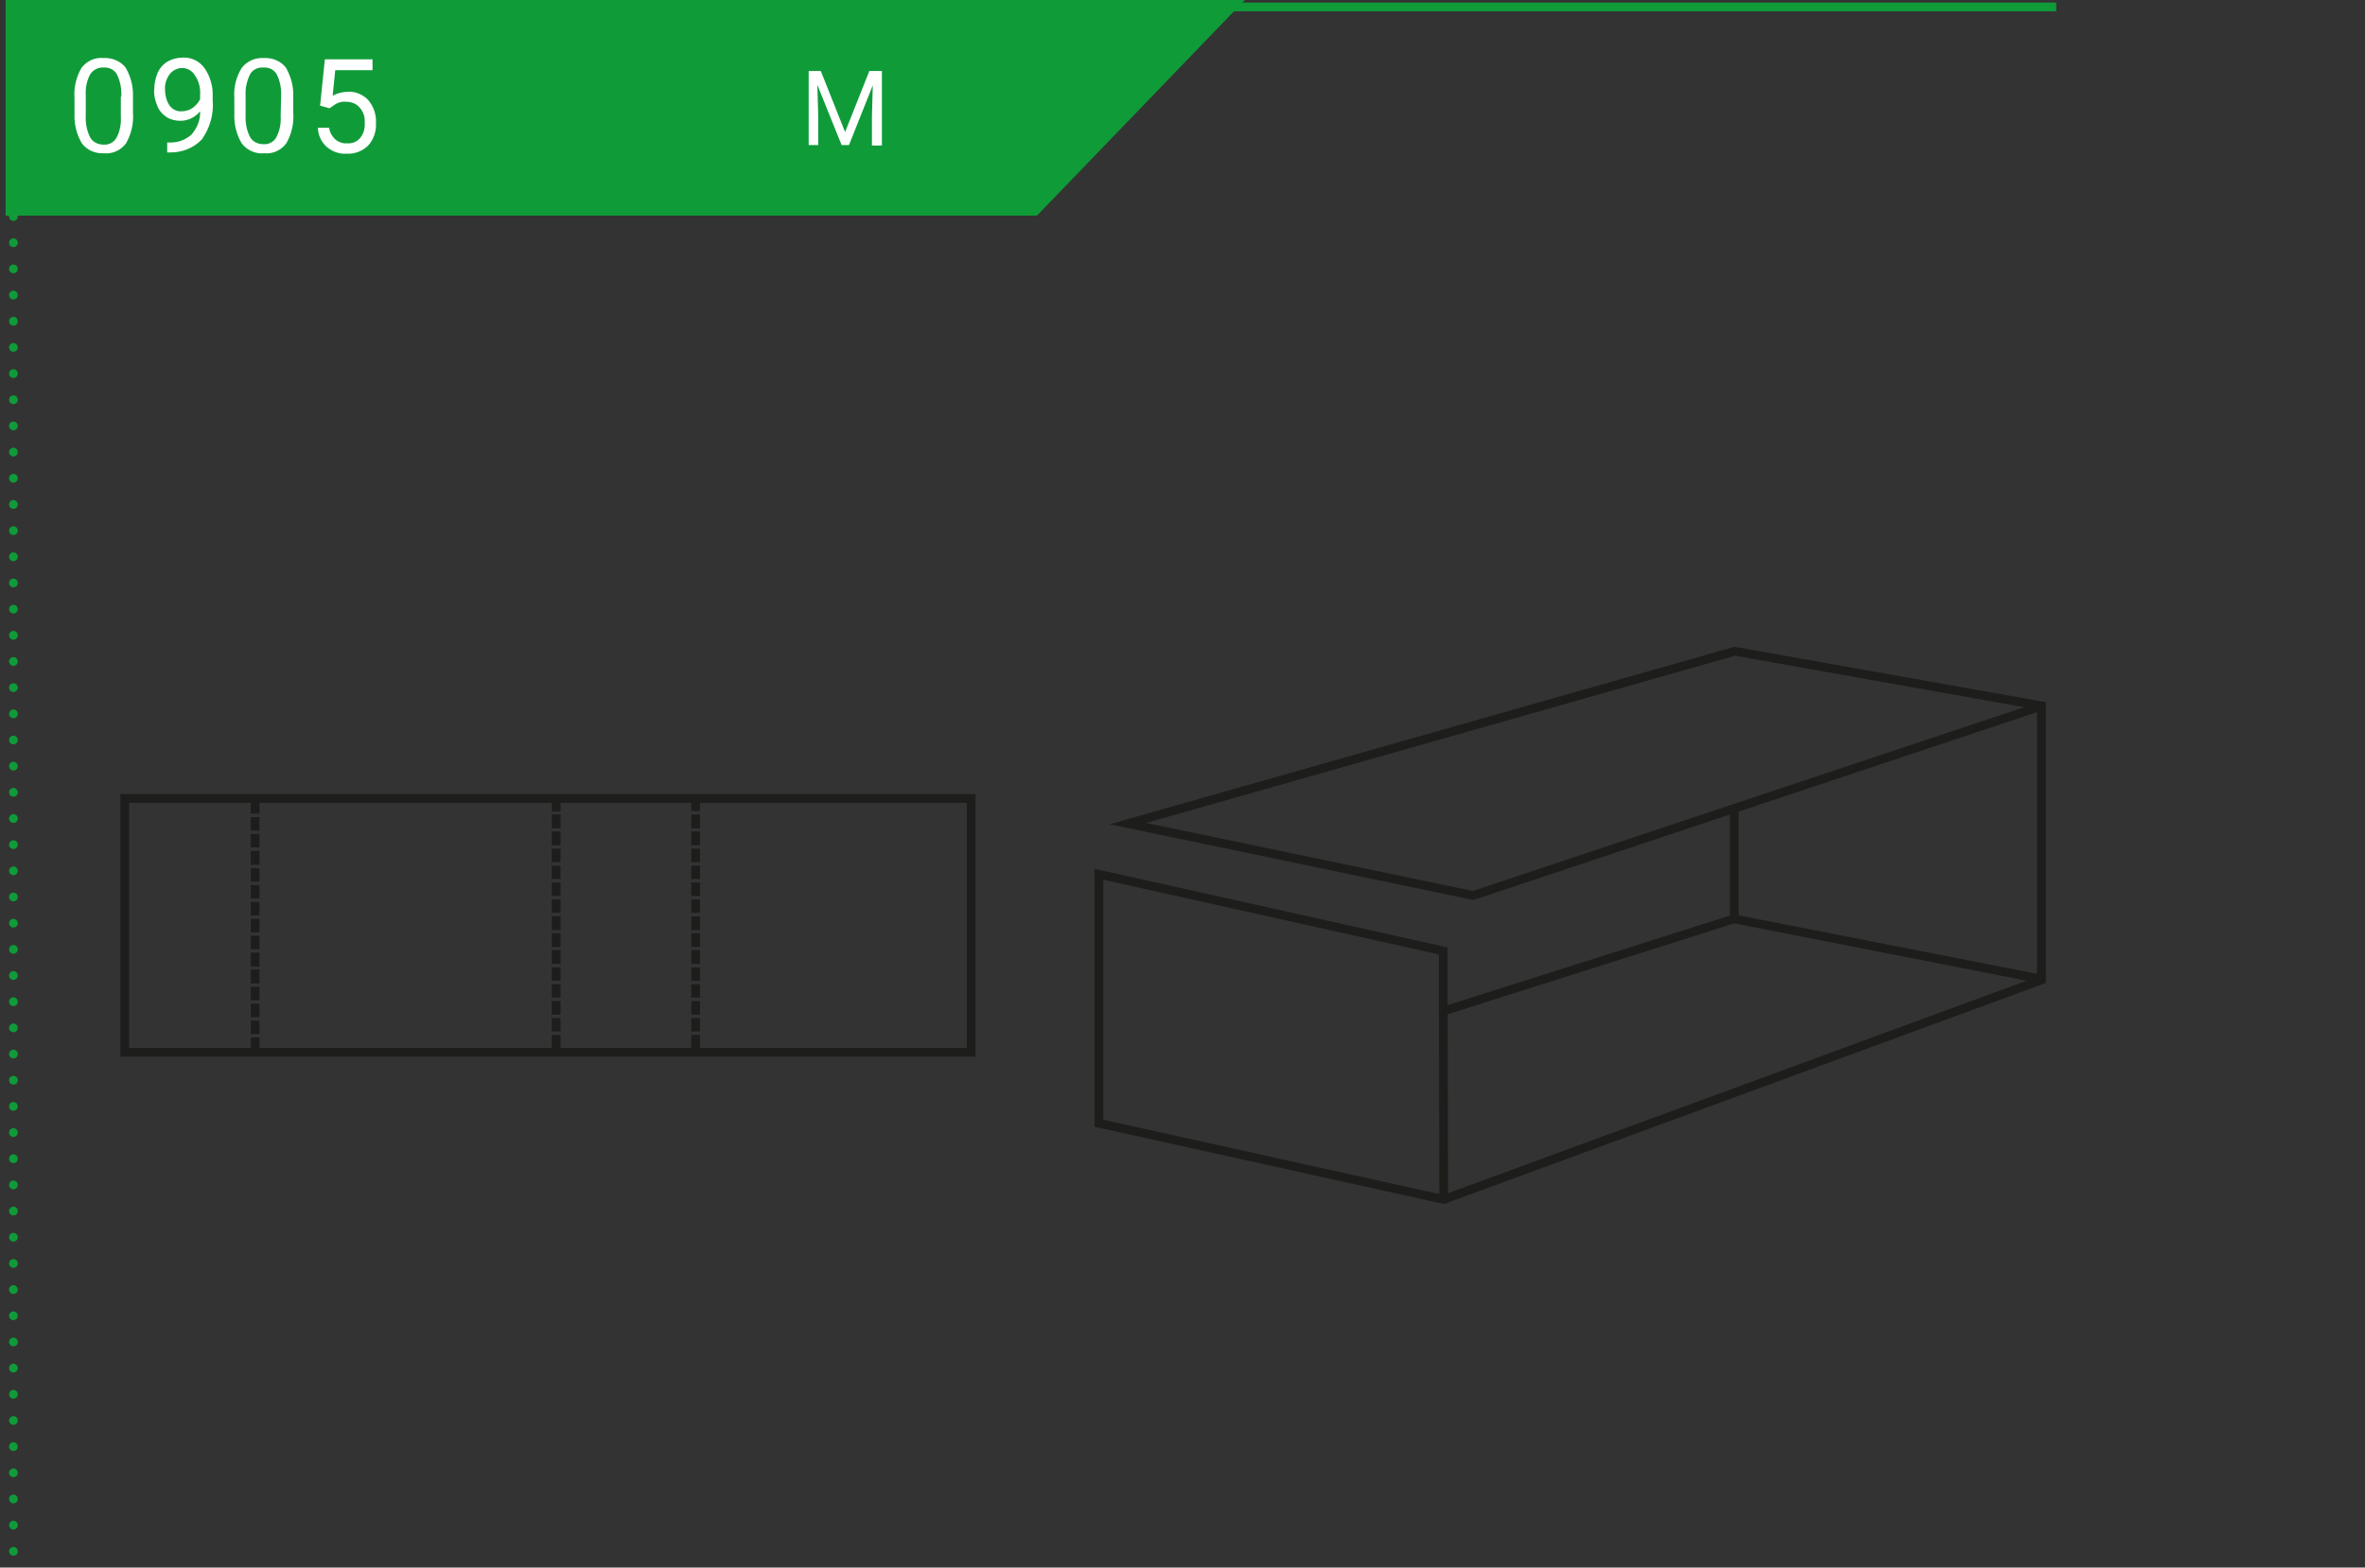 <?xml version="1.0" encoding="utf-8"?>
<!-- Generator: Adobe Illustrator 25.0.0, SVG Export Plug-In . SVG Version: 6.00 Build 0)  -->
<svg version="1.1" id="Ebene_1" xmlns="http://www.w3.org/2000/svg" xmlns:xlink="http://www.w3.org/1999/xlink" x="0px" y="0px"
	 viewBox="0 0 546 362" style="enable-background:new 0 0 546 362;" xml:space="preserve">
<rect x="0" y="0" width="546" height="362" fill="#333333" stroke="none"/>
<style type="text/css">
	.st0{fill:#109B39;}
	.st1{fill:none;stroke:#109B39;stroke-width:2.015;stroke-miterlimit:8.058;}
	.st2{fill:#FFFFFF;}
	
		.st3{fill:none;stroke:#109B39;stroke-width:2.015;stroke-linecap:round;stroke-linejoin:round;stroke-miterlimit:8.058;stroke-dasharray:0,6.044;}
	.st4{fill:none;stroke:#109B39;stroke-width:2.015;stroke-linecap:round;stroke-linejoin:round;stroke-miterlimit:8.058;}
	.st5{clip-path:url(#SVGID_2_);}
	.st6{fill:none;stroke:#1D1D1B;stroke-width:2.015;stroke-miterlimit:8.058;}
	.st7{fill:none;stroke:#1D1D1B;stroke-width:2.015;stroke-miterlimit:20.146;}
</style>
<g id="Ebene_2_1_">
	<g id="Ebene_1-2">
		<polygon class="st0" points="1.3,0 1.3,49.8 239.4,49.8 287.4,0 		"/>
		<line class="st1" x1="2.1" y1="1.6" x2="474.7" y2="1.6"/>
		<path class="st2" d="M189.5,16.4l5.6,14.1l5.6-14.1h2.9v17.2h-2.3v-6.7l0.2-7.2L196,33.5h-1.7l-5.6-13.9l0.2,7.2v6.7h-2.2V16.4
			H189.5z"/>
		<line class="st3" x1="3.1" y1="7.7" x2="3.1" y2="361"/>
		<path class="st4" d="M3.1,1.6L3.1,1.6"/>
		<path class="st2" d="M30.7,26c0.2,2.5-0.4,5-1.6,7.1c-1.2,1.6-3.1,2.5-5.1,2.3c-2,0.1-3.9-0.7-5.1-2.3c-1.2-2-1.8-4.4-1.7-6.8
			v-3.6c-0.2-2.5,0.4-4.9,1.6-7c1.2-1.6,3.1-2.5,5.1-2.3c2-0.1,3.9,0.7,5.1,2.2c1.2,2.1,1.8,4.4,1.7,6.8V26z M28,22.3
			c0.1-1.7-0.2-3.5-1-5.1c-0.6-1.1-1.8-1.7-3.1-1.6c-1.2-0.1-2.4,0.5-3.1,1.6c-0.8,1.5-1.1,3.2-1,4.9v4.4c-0.1,1.8,0.2,3.6,1,5.2
			c0.6,1.1,1.8,1.7,3.1,1.7c1.2,0.1,2.4-0.5,3-1.6c0.8-1.5,1.1-3.2,1-4.9V22.3z"/>
		<path class="st2" d="M46.2,25.7c-0.6,0.7-1.2,1.2-2,1.6c-0.8,0.4-1.7,0.6-2.6,0.6c-1.1,0-2.3-0.3-3.2-0.9
			c-0.9-0.6-1.7-1.5-2.1-2.6c-0.5-1.2-0.8-2.4-0.7-3.7c0-1.3,0.3-2.7,0.8-3.9c0.5-1.1,1.3-2,2.3-2.6c1.1-0.6,2.3-0.9,3.5-0.9
			c2-0.1,3.8,0.8,5,2.4c1.3,1.9,2,4.2,1.9,6.5v0.8c0.3,3.3-0.6,6.5-2.5,9.2c-1.9,2-4.7,3.1-7.5,3h-0.5v-2.3H39
			c1.9,0.1,3.7-0.5,5.2-1.8C45.5,29.6,46.3,27.7,46.2,25.7z M42,25.7c0.9,0,1.8-0.3,2.5-0.8c0.7-0.5,1.3-1.2,1.7-2v-1.1
			c0.1-1.5-0.3-3.1-1.2-4.4c-0.6-1-1.7-1.7-2.9-1.7c-1.1,0-2.2,0.5-2.9,1.4c-0.8,1.1-1.2,2.3-1.1,3.6c0,1.3,0.3,2.5,1,3.6
			C39.8,25.3,40.9,25.8,42,25.7z"/>
		<path class="st2" d="M67.7,26c0.2,2.5-0.4,5-1.6,7.1c-1.2,1.6-3.1,2.5-5.1,2.3c-2,0.2-4-0.7-5.2-2.3c-1.2-2-1.8-4.4-1.7-6.8v-3.6
			c-0.2-2.5,0.4-4.9,1.7-7c1.2-1.6,3.1-2.4,5.1-2.3c2-0.1,3.9,0.7,5.1,2.2c1.2,2.1,1.8,4.4,1.7,6.8L67.7,26z M64.9,22.3
			c0.1-1.7-0.2-3.5-1-5.1c-0.6-1.1-1.8-1.7-3.1-1.6c-1.3-0.1-2.5,0.5-3.1,1.6c-0.7,1.5-1.1,3.2-1,4.8v4.4c-0.1,1.8,0.2,3.6,1,5.2
			c0.6,1.1,1.8,1.7,3.1,1.7c1.2,0.1,2.4-0.5,3-1.6c0.8-1.5,1.1-3.2,1-4.9L64.9,22.3z"/>
		<path class="st2" d="M73.9,24.4L75,13.7h11v2.5h-8.6l-0.6,5.9c1.1-0.6,2.3-0.9,3.6-0.9c1.8-0.1,3.5,0.7,4.7,2
			c1.2,1.5,1.8,3.3,1.7,5.2c0.1,1.9-0.5,3.8-1.8,5.2c-1.3,1.3-3.1,2-5,1.9c-1.7,0.1-3.3-0.5-4.6-1.6c-1.2-1.1-2-2.7-2-4.4h2.6
			c0.1,1,0.6,1.9,1.3,2.6c0.8,0.7,1.8,1.1,2.9,1c1.1,0.1,2.3-0.4,3-1.3c0.8-1,1.1-2.3,1-3.6c0.1-1.3-0.4-2.5-1.2-3.4
			c-0.8-0.9-1.9-1.3-3.1-1.3c-1-0.1-2,0.2-2.8,0.8L76.1,25L73.9,24.4z"/>
		<g>
			<defs>
				<rect id="SVGID_1_" x="250.4" y="146.3" width="224.3" height="134.7"/>
			</defs>
			<clipPath id="SVGID_2_">
				<use xlink:href="#SVGID_1_"  style="overflow:visible;"/>
			</clipPath>
			<g class="st5">
				<polyline class="st6" points="471.2,163.1 340.1,206.8 260.4,190.2 400.5,150.4 471.3,163 471.3,226.3 333.3,277 253.7,259.4 
					253.7,201.9 333.2,219.6 333.2,233.5 400.3,212.2 471.2,226.1 				"/>
			</g>
		</g>
		<line class="st6" x1="333.2" y1="233.1" x2="333.3" y2="277"/>
		<line class="st6" x1="400.4" y1="186.7" x2="400.4" y2="212"/>
		<rect x="28.8" y="184.4" class="st7" width="195.4" height="58.6"/>
		<line class="st7" x1="58.9" y1="184.8" x2="58.9" y2="187.9"/>
		<line class="st7" x1="58.9" y1="188.7" x2="58.9" y2="191.8"/>
		<line class="st7" x1="58.9" y1="192.6" x2="58.9" y2="195.7"/>
		<line class="st7" x1="58.9" y1="196.5" x2="58.9" y2="199.7"/>
		<line class="st7" x1="58.9" y1="200.5" x2="58.9" y2="203.6"/>
		<line class="st7" x1="58.9" y1="204.4" x2="58.9" y2="207.5"/>
		<line class="st7" x1="58.9" y1="208.3" x2="58.9" y2="211.4"/>
		<line class="st7" x1="58.9" y1="212.2" x2="58.9" y2="215.3"/>
		<line class="st7" x1="58.9" y1="216.1" x2="58.9" y2="219.2"/>
		<line class="st7" x1="58.9" y1="220" x2="58.9" y2="223.2"/>
		<line class="st7" x1="58.9" y1="223.9" x2="58.9" y2="227.1"/>
		<line class="st7" x1="58.9" y1="227.9" x2="58.9" y2="231"/>
		<line class="st7" x1="58.9" y1="231.8" x2="58.9" y2="234.9"/>
		<line class="st7" x1="58.9" y1="235.7" x2="58.9" y2="238.8"/>
		<line class="st7" x1="58.9" y1="239.6" x2="58.9" y2="242.7"/>
		<line class="st7" x1="128.4" y1="184.2" x2="128.4" y2="187.4"/>
		<line class="st7" x1="128.4" y1="188.1" x2="128.4" y2="191.3"/>
		<line class="st7" x1="128.4" y1="192" x2="128.4" y2="195.2"/>
		<line class="st7" x1="128.4" y1="196" x2="128.4" y2="199.1"/>
		<line class="st7" x1="128.4" y1="199.9" x2="128.4" y2="203"/>
		<line class="st7" x1="128.4" y1="203.8" x2="128.4" y2="206.9"/>
		<line class="st7" x1="128.4" y1="207.7" x2="128.4" y2="210.8"/>
		<line class="st7" x1="128.4" y1="211.6" x2="128.4" y2="214.8"/>
		<line class="st7" x1="128.4" y1="215.5" x2="128.4" y2="218.7"/>
		<line class="st7" x1="128.4" y1="219.4" x2="128.4" y2="222.6"/>
		<line class="st7" x1="128.4" y1="223.4" x2="128.4" y2="226.5"/>
		<line class="st7" x1="128.4" y1="227.3" x2="128.4" y2="230.4"/>
		<line class="st7" x1="128.4" y1="231.2" x2="128.4" y2="234.3"/>
		<line class="st7" x1="128.4" y1="235.1" x2="128.4" y2="238.2"/>
		<line class="st7" x1="128.4" y1="239" x2="128.4" y2="242.2"/>
		<line class="st7" x1="128.4" y1="243" x2="128.4" y2="243.2"/>
		<line class="st7" x1="160.6" y1="184.2" x2="160.6" y2="187.3"/>
		<line class="st7" x1="160.6" y1="188.1" x2="160.6" y2="191.3"/>
		<line class="st7" x1="160.6" y1="192" x2="160.6" y2="195.2"/>
		<line class="st7" x1="160.6" y1="196" x2="160.6" y2="199.1"/>
		<line class="st7" x1="160.6" y1="199.9" x2="160.6" y2="203"/>
		<line class="st7" x1="160.6" y1="203.8" x2="160.6" y2="206.9"/>
		<line class="st7" x1="160.6" y1="207.7" x2="160.6" y2="210.8"/>
		<line class="st7" x1="160.6" y1="211.6" x2="160.6" y2="214.8"/>
		<line class="st7" x1="160.6" y1="215.5" x2="160.6" y2="218.7"/>
		<line class="st7" x1="160.6" y1="219.4" x2="160.6" y2="222.6"/>
		<line class="st7" x1="160.6" y1="223.4" x2="160.6" y2="226.5"/>
		<line class="st7" x1="160.6" y1="227.3" x2="160.6" y2="230.4"/>
		<line class="st7" x1="160.6" y1="231.2" x2="160.6" y2="234.3"/>
		<line class="st7" x1="160.6" y1="235.1" x2="160.6" y2="238.2"/>
		<line class="st7" x1="160.6" y1="239" x2="160.6" y2="242.2"/>
	</g>
</g>
</svg>
